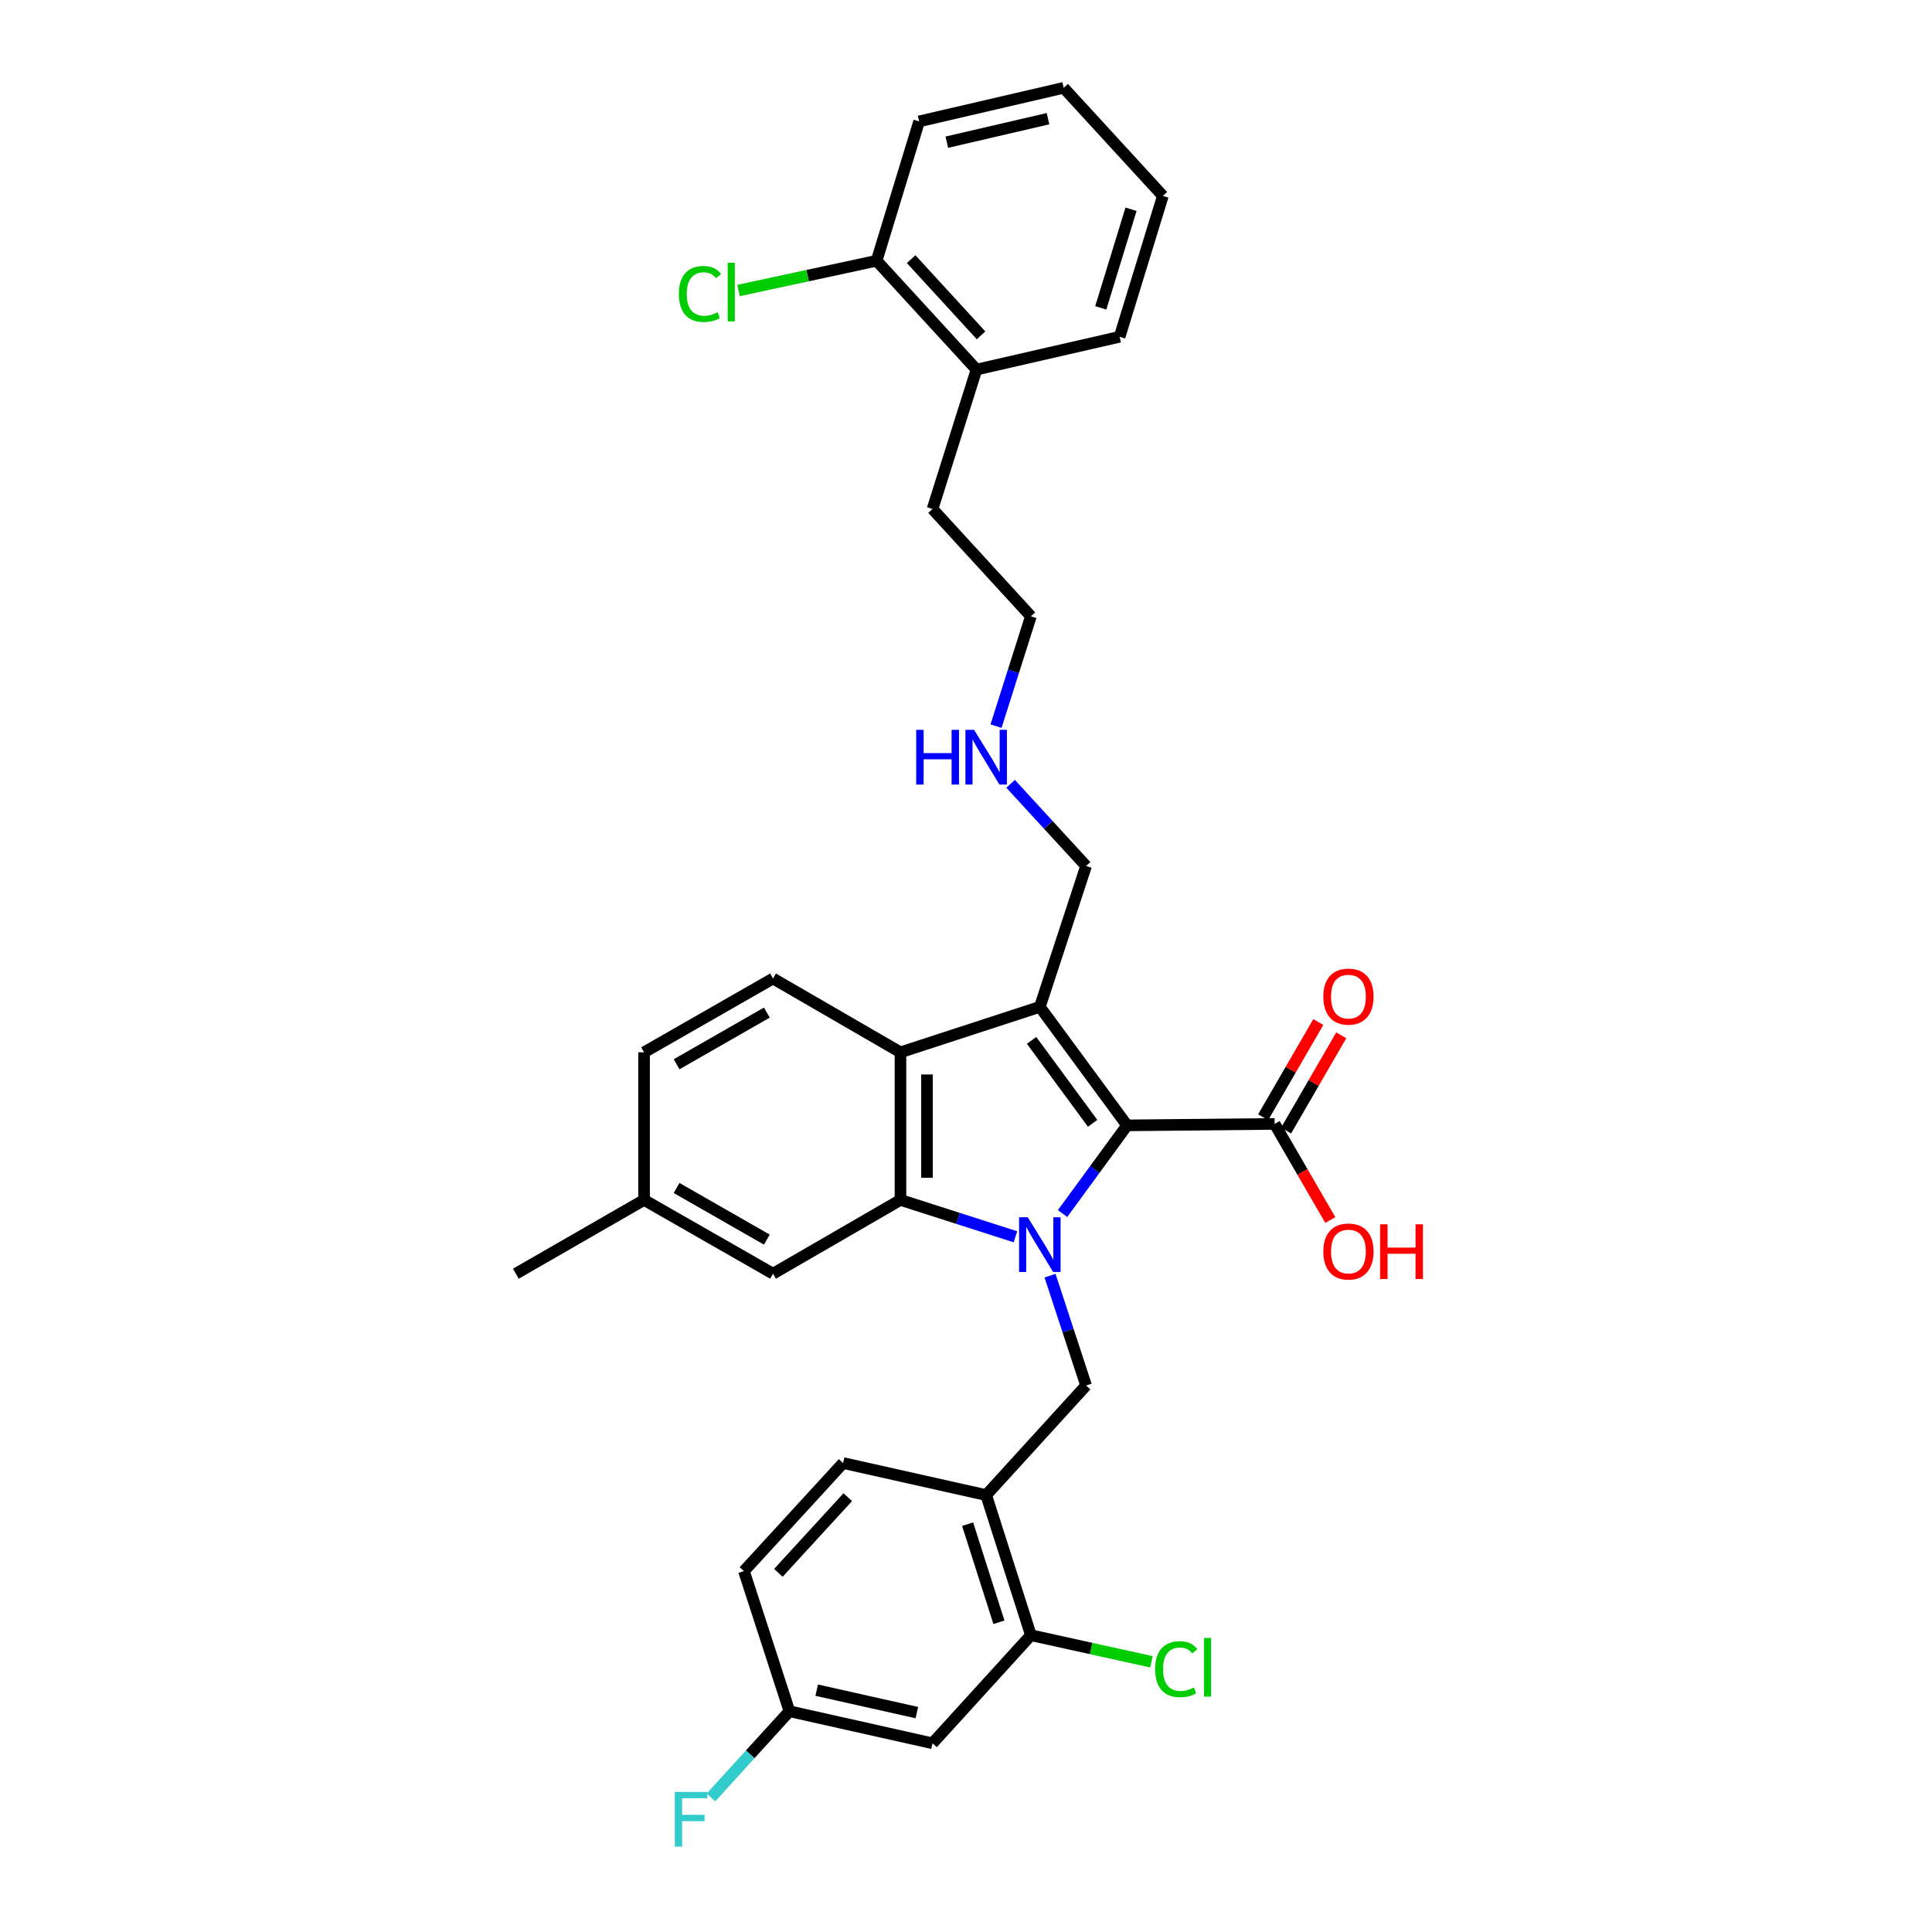 <?xml version='1.0' encoding='iso-8859-1'?>
<svg version='1.1' baseProfile='full'
              xmlns='http://www.w3.org/2000/svg'
                      xmlns:rdkit='http://www.rdkit.org/xml'
                      xmlns:xlink='http://www.w3.org/1999/xlink'
                  xml:space='preserve'
width='1000px' height='1000px' viewBox='0 0 1000 1000'>
<!-- END OF HEADER -->
<rect style='opacity:1.0;fill:#FFFFFF;stroke:none' width='1000' height='1000' x='0' y='0'> </rect>
<path class='bond-0' d='M 549.977,628.139 L 566.675,605.314' style='fill:none;fill-rule:evenodd;stroke:#0000FF;stroke-width:6px;stroke-linecap:butt;stroke-linejoin:miter;stroke-opacity:1' />
<path class='bond-0' d='M 566.675,605.314 L 583.372,582.488' style='fill:none;fill-rule:evenodd;stroke:#000000;stroke-width:6px;stroke-linecap:butt;stroke-linejoin:miter;stroke-opacity:1' />
<path class='bond-2' d='M 525.586,640.16 L 495.834,630.621' style='fill:none;fill-rule:evenodd;stroke:#0000FF;stroke-width:6px;stroke-linecap:butt;stroke-linejoin:miter;stroke-opacity:1' />
<path class='bond-2' d='M 495.834,630.621 L 466.081,621.082' style='fill:none;fill-rule:evenodd;stroke:#000000;stroke-width:6px;stroke-linecap:butt;stroke-linejoin:miter;stroke-opacity:1' />
<path class='bond-4' d='M 543.499,660.29 L 552.828,688.709' style='fill:none;fill-rule:evenodd;stroke:#0000FF;stroke-width:6px;stroke-linecap:butt;stroke-linejoin:miter;stroke-opacity:1' />
<path class='bond-4' d='M 552.828,688.709 L 562.157,717.128' style='fill:none;fill-rule:evenodd;stroke:#000000;stroke-width:6px;stroke-linecap:butt;stroke-linejoin:miter;stroke-opacity:1' />
<path class='bond-1' d='M 583.372,582.488 L 538.22,521.155' style='fill:none;fill-rule:evenodd;stroke:#000000;stroke-width:6px;stroke-linecap:butt;stroke-linejoin:miter;stroke-opacity:1' />
<path class='bond-1' d='M 565.545,581.426 L 533.939,538.492' style='fill:none;fill-rule:evenodd;stroke:#000000;stroke-width:6px;stroke-linecap:butt;stroke-linejoin:miter;stroke-opacity:1' />
<path class='bond-5' d='M 583.372,582.488 L 659.744,581.734' style='fill:none;fill-rule:evenodd;stroke:#000000;stroke-width:6px;stroke-linecap:butt;stroke-linejoin:miter;stroke-opacity:1' />
<path class='bond-13' d='M 538.22,521.155 L 562.157,448.238' style='fill:none;fill-rule:evenodd;stroke:#000000;stroke-width:6px;stroke-linecap:butt;stroke-linejoin:miter;stroke-opacity:1' />
<path class='bond-32' d='M 538.22,521.155 L 466.081,544.68' style='fill:none;fill-rule:evenodd;stroke:#000000;stroke-width:6px;stroke-linecap:butt;stroke-linejoin:miter;stroke-opacity:1' />
<path class='bond-3' d='M 466.081,621.082 L 466.081,544.68' style='fill:none;fill-rule:evenodd;stroke:#000000;stroke-width:6px;stroke-linecap:butt;stroke-linejoin:miter;stroke-opacity:1' />
<path class='bond-3' d='M 479.807,609.622 L 479.807,556.14' style='fill:none;fill-rule:evenodd;stroke:#000000;stroke-width:6px;stroke-linecap:butt;stroke-linejoin:miter;stroke-opacity:1' />
<path class='bond-10' d='M 466.081,621.082 L 400.111,659.264' style='fill:none;fill-rule:evenodd;stroke:#000000;stroke-width:6px;stroke-linecap:butt;stroke-linejoin:miter;stroke-opacity:1' />
<path class='bond-8' d='M 466.081,544.68 L 400.111,506.475' style='fill:none;fill-rule:evenodd;stroke:#000000;stroke-width:6px;stroke-linecap:butt;stroke-linejoin:miter;stroke-opacity:1' />
<path class='bond-6' d='M 562.157,717.128 L 510.44,773.856' style='fill:none;fill-rule:evenodd;stroke:#000000;stroke-width:6px;stroke-linecap:butt;stroke-linejoin:miter;stroke-opacity:1' />
<path class='bond-11' d='M 665.683,585.173 L 679.959,560.521' style='fill:none;fill-rule:evenodd;stroke:#000000;stroke-width:6px;stroke-linecap:butt;stroke-linejoin:miter;stroke-opacity:1' />
<path class='bond-11' d='M 679.959,560.521 L 694.236,535.869' style='fill:none;fill-rule:evenodd;stroke:#FF0000;stroke-width:6px;stroke-linecap:butt;stroke-linejoin:miter;stroke-opacity:1' />
<path class='bond-11' d='M 653.805,578.294 L 668.081,553.642' style='fill:none;fill-rule:evenodd;stroke:#000000;stroke-width:6px;stroke-linecap:butt;stroke-linejoin:miter;stroke-opacity:1' />
<path class='bond-11' d='M 668.081,553.642 L 682.358,528.99' style='fill:none;fill-rule:evenodd;stroke:#FF0000;stroke-width:6px;stroke-linecap:butt;stroke-linejoin:miter;stroke-opacity:1' />
<path class='bond-18' d='M 659.744,581.734 L 674.148,606.606' style='fill:none;fill-rule:evenodd;stroke:#000000;stroke-width:6px;stroke-linecap:butt;stroke-linejoin:miter;stroke-opacity:1' />
<path class='bond-18' d='M 674.148,606.606 L 688.552,631.478' style='fill:none;fill-rule:evenodd;stroke:#FF0000;stroke-width:6px;stroke-linecap:butt;stroke-linejoin:miter;stroke-opacity:1' />
<path class='bond-7' d='M 510.44,773.856 L 533.591,846.384' style='fill:none;fill-rule:evenodd;stroke:#000000;stroke-width:6px;stroke-linecap:butt;stroke-linejoin:miter;stroke-opacity:1' />
<path class='bond-7' d='M 500.836,788.909 L 517.042,839.679' style='fill:none;fill-rule:evenodd;stroke:#000000;stroke-width:6px;stroke-linecap:butt;stroke-linejoin:miter;stroke-opacity:1' />
<path class='bond-12' d='M 510.44,773.856 L 436.394,757.262' style='fill:none;fill-rule:evenodd;stroke:#000000;stroke-width:6px;stroke-linecap:butt;stroke-linejoin:miter;stroke-opacity:1' />
<path class='bond-9' d='M 533.591,846.384 L 482.674,902.327' style='fill:none;fill-rule:evenodd;stroke:#000000;stroke-width:6px;stroke-linecap:butt;stroke-linejoin:miter;stroke-opacity:1' />
<path class='bond-17' d='M 533.591,846.384 L 564.786,853.264' style='fill:none;fill-rule:evenodd;stroke:#000000;stroke-width:6px;stroke-linecap:butt;stroke-linejoin:miter;stroke-opacity:1' />
<path class='bond-17' d='M 564.786,853.264 L 595.981,860.145' style='fill:none;fill-rule:evenodd;stroke:#00CC00;stroke-width:6px;stroke-linecap:butt;stroke-linejoin:miter;stroke-opacity:1' />
<path class='bond-33' d='M 400.111,506.475 L 333.37,544.68' style='fill:none;fill-rule:evenodd;stroke:#000000;stroke-width:6px;stroke-linecap:butt;stroke-linejoin:miter;stroke-opacity:1' />
<path class='bond-33' d='M 396.919,524.119 L 350.201,550.862' style='fill:none;fill-rule:evenodd;stroke:#000000;stroke-width:6px;stroke-linecap:butt;stroke-linejoin:miter;stroke-opacity:1' />
<path class='bond-34' d='M 482.674,902.327 L 408.606,885.733' style='fill:none;fill-rule:evenodd;stroke:#000000;stroke-width:6px;stroke-linecap:butt;stroke-linejoin:miter;stroke-opacity:1' />
<path class='bond-34' d='M 474.565,886.443 L 422.717,874.828' style='fill:none;fill-rule:evenodd;stroke:#000000;stroke-width:6px;stroke-linecap:butt;stroke-linejoin:miter;stroke-opacity:1' />
<path class='bond-20' d='M 400.111,659.264 L 333.37,621.082' style='fill:none;fill-rule:evenodd;stroke:#000000;stroke-width:6px;stroke-linecap:butt;stroke-linejoin:miter;stroke-opacity:1' />
<path class='bond-20' d='M 396.916,641.623 L 350.198,614.895' style='fill:none;fill-rule:evenodd;stroke:#000000;stroke-width:6px;stroke-linecap:butt;stroke-linejoin:miter;stroke-opacity:1' />
<path class='bond-23' d='M 436.394,757.262 L 385.065,813.205' style='fill:none;fill-rule:evenodd;stroke:#000000;stroke-width:6px;stroke-linecap:butt;stroke-linejoin:miter;stroke-opacity:1' />
<path class='bond-23' d='M 438.809,774.934 L 402.879,814.093' style='fill:none;fill-rule:evenodd;stroke:#000000;stroke-width:6px;stroke-linecap:butt;stroke-linejoin:miter;stroke-opacity:1' />
<path class='bond-22' d='M 562.157,448.238 L 542.624,426.971' style='fill:none;fill-rule:evenodd;stroke:#000000;stroke-width:6px;stroke-linecap:butt;stroke-linejoin:miter;stroke-opacity:1' />
<path class='bond-22' d='M 542.624,426.971 L 523.091,405.704' style='fill:none;fill-rule:evenodd;stroke:#0000FF;stroke-width:6px;stroke-linecap:butt;stroke-linejoin:miter;stroke-opacity:1' />
<path class='bond-14' d='M 453.742,134.965 L 505.43,191.296' style='fill:none;fill-rule:evenodd;stroke:#000000;stroke-width:6px;stroke-linecap:butt;stroke-linejoin:miter;stroke-opacity:1' />
<path class='bond-14' d='M 471.609,134.135 L 507.79,173.567' style='fill:none;fill-rule:evenodd;stroke:#000000;stroke-width:6px;stroke-linecap:butt;stroke-linejoin:miter;stroke-opacity:1' />
<path class='bond-21' d='M 453.742,134.965 L 418.003,142.662' style='fill:none;fill-rule:evenodd;stroke:#000000;stroke-width:6px;stroke-linecap:butt;stroke-linejoin:miter;stroke-opacity:1' />
<path class='bond-21' d='M 418.003,142.662 L 382.264,150.359' style='fill:none;fill-rule:evenodd;stroke:#00CC00;stroke-width:6px;stroke-linecap:butt;stroke-linejoin:miter;stroke-opacity:1' />
<path class='bond-26' d='M 453.742,134.965 L 475.743,62.834' style='fill:none;fill-rule:evenodd;stroke:#000000;stroke-width:6px;stroke-linecap:butt;stroke-linejoin:miter;stroke-opacity:1' />
<path class='bond-15' d='M 505.43,191.296 L 482.674,263.443' style='fill:none;fill-rule:evenodd;stroke:#000000;stroke-width:6px;stroke-linecap:butt;stroke-linejoin:miter;stroke-opacity:1' />
<path class='bond-27' d='M 505.43,191.296 L 579.521,174.314' style='fill:none;fill-rule:evenodd;stroke:#000000;stroke-width:6px;stroke-linecap:butt;stroke-linejoin:miter;stroke-opacity:1' />
<path class='bond-16' d='M 408.606,885.733 L 385.065,813.205' style='fill:none;fill-rule:evenodd;stroke:#000000;stroke-width:6px;stroke-linecap:butt;stroke-linejoin:miter;stroke-opacity:1' />
<path class='bond-24' d='M 408.606,885.733 L 388.303,908.04' style='fill:none;fill-rule:evenodd;stroke:#000000;stroke-width:6px;stroke-linecap:butt;stroke-linejoin:miter;stroke-opacity:1' />
<path class='bond-24' d='M 388.303,908.04 L 368,930.346' style='fill:none;fill-rule:evenodd;stroke:#33CCCC;stroke-width:6px;stroke-linecap:butt;stroke-linejoin:miter;stroke-opacity:1' />
<path class='bond-19' d='M 333.37,544.68 L 333.37,621.082' style='fill:none;fill-rule:evenodd;stroke:#000000;stroke-width:6px;stroke-linecap:butt;stroke-linejoin:miter;stroke-opacity:1' />
<path class='bond-29' d='M 333.37,621.082 L 267.004,659.264' style='fill:none;fill-rule:evenodd;stroke:#000000;stroke-width:6px;stroke-linecap:butt;stroke-linejoin:miter;stroke-opacity:1' />
<path class='bond-28' d='M 515.542,375.856 L 524.567,347.427' style='fill:none;fill-rule:evenodd;stroke:#0000FF;stroke-width:6px;stroke-linecap:butt;stroke-linejoin:miter;stroke-opacity:1' />
<path class='bond-28' d='M 524.567,347.427 L 533.591,318.997' style='fill:none;fill-rule:evenodd;stroke:#000000;stroke-width:6px;stroke-linecap:butt;stroke-linejoin:miter;stroke-opacity:1' />
<path class='bond-25' d='M 482.674,263.443 L 533.591,318.997' style='fill:none;fill-rule:evenodd;stroke:#000000;stroke-width:6px;stroke-linecap:butt;stroke-linejoin:miter;stroke-opacity:1' />
<path class='bond-35' d='M 475.743,62.834 L 550.574,45.455' style='fill:none;fill-rule:evenodd;stroke:#000000;stroke-width:6px;stroke-linecap:butt;stroke-linejoin:miter;stroke-opacity:1' />
<path class='bond-35' d='M 490.073,73.597 L 542.454,61.432' style='fill:none;fill-rule:evenodd;stroke:#000000;stroke-width:6px;stroke-linecap:butt;stroke-linejoin:miter;stroke-opacity:1' />
<path class='bond-31' d='M 579.521,174.314 L 601.895,101.397' style='fill:none;fill-rule:evenodd;stroke:#000000;stroke-width:6px;stroke-linecap:butt;stroke-linejoin:miter;stroke-opacity:1' />
<path class='bond-31' d='M 569.755,159.35 L 585.416,108.308' style='fill:none;fill-rule:evenodd;stroke:#000000;stroke-width:6px;stroke-linecap:butt;stroke-linejoin:miter;stroke-opacity:1' />
<path class='bond-30' d='M 550.574,45.455 L 601.895,101.397' style='fill:none;fill-rule:evenodd;stroke:#000000;stroke-width:6px;stroke-linecap:butt;stroke-linejoin:miter;stroke-opacity:1' />
<path  class='atom-0' d='M 531.96 630.051
L 541.24 645.051
Q 542.16 646.531, 543.64 649.211
Q 545.12 651.891, 545.2 652.051
L 545.2 630.051
L 548.96 630.051
L 548.96 658.371
L 545.08 658.371
L 535.12 641.971
Q 533.96 640.051, 532.72 637.851
Q 531.52 635.651, 531.16 634.971
L 531.16 658.371
L 527.48 658.371
L 527.48 630.051
L 531.96 630.051
' fill='#0000FF'/>
<path  class='atom-12' d='M 684.949 515.843
Q 684.949 509.043, 688.309 505.243
Q 691.669 501.443, 697.949 501.443
Q 704.229 501.443, 707.589 505.243
Q 710.949 509.043, 710.949 515.843
Q 710.949 522.723, 707.549 526.643
Q 704.149 530.523, 697.949 530.523
Q 691.709 530.523, 688.309 526.643
Q 684.949 522.763, 684.949 515.843
M 697.949 527.323
Q 702.269 527.323, 704.589 524.443
Q 706.949 521.523, 706.949 515.843
Q 706.949 510.283, 704.589 507.483
Q 702.269 504.643, 697.949 504.643
Q 693.629 504.643, 691.269 507.443
Q 688.949 510.243, 688.949 515.843
Q 688.949 521.563, 691.269 524.443
Q 693.629 527.323, 697.949 527.323
' fill='#FF0000'/>
<path  class='atom-18' d='M 597.907 863.958
Q 597.907 856.918, 601.187 853.238
Q 604.507 849.518, 610.787 849.518
Q 616.627 849.518, 619.747 853.638
L 617.107 855.798
Q 614.827 852.798, 610.787 852.798
Q 606.507 852.798, 604.227 855.678
Q 601.987 858.518, 601.987 863.958
Q 601.987 869.558, 604.307 872.438
Q 606.667 875.318, 611.227 875.318
Q 614.347 875.318, 617.987 873.438
L 619.107 876.438
Q 617.627 877.398, 615.387 877.958
Q 613.147 878.518, 610.667 878.518
Q 604.507 878.518, 601.187 874.758
Q 597.907 870.998, 597.907 863.958
' fill='#00CC00'/>
<path  class='atom-18' d='M 623.187 847.798
L 626.867 847.798
L 626.867 878.158
L 623.187 878.158
L 623.187 847.798
' fill='#00CC00'/>
<path  class='atom-19' d='M 684.949 647.784
Q 684.949 640.984, 688.309 637.184
Q 691.669 633.384, 697.949 633.384
Q 704.229 633.384, 707.589 637.184
Q 710.949 640.984, 710.949 647.784
Q 710.949 654.664, 707.549 658.584
Q 704.149 662.464, 697.949 662.464
Q 691.709 662.464, 688.309 658.584
Q 684.949 654.704, 684.949 647.784
M 697.949 659.264
Q 702.269 659.264, 704.589 656.384
Q 706.949 653.464, 706.949 647.784
Q 706.949 642.224, 704.589 639.424
Q 702.269 636.584, 697.949 636.584
Q 693.629 636.584, 691.269 639.384
Q 688.949 642.184, 688.949 647.784
Q 688.949 653.504, 691.269 656.384
Q 693.629 659.264, 697.949 659.264
' fill='#FF0000'/>
<path  class='atom-19' d='M 714.349 633.704
L 718.189 633.704
L 718.189 645.744
L 732.669 645.744
L 732.669 633.704
L 736.509 633.704
L 736.509 662.024
L 732.669 662.024
L 732.669 648.944
L 718.189 648.944
L 718.189 662.024
L 714.349 662.024
L 714.349 633.704
' fill='#FF0000'/>
<path  class='atom-22' d='M 351.379 152.15
Q 351.379 145.11, 354.659 141.43
Q 357.979 137.71, 364.259 137.71
Q 370.099 137.71, 373.219 141.83
L 370.579 143.99
Q 368.299 140.99, 364.259 140.99
Q 359.979 140.99, 357.699 143.87
Q 355.459 146.71, 355.459 152.15
Q 355.459 157.75, 357.779 160.63
Q 360.139 163.51, 364.699 163.51
Q 367.819 163.51, 371.459 161.63
L 372.579 164.63
Q 371.099 165.59, 368.859 166.15
Q 366.619 166.71, 364.139 166.71
Q 357.979 166.71, 354.659 162.95
Q 351.379 159.19, 351.379 152.15
' fill='#00CC00'/>
<path  class='atom-22' d='M 376.659 135.99
L 380.339 135.99
L 380.339 166.35
L 376.659 166.35
L 376.659 135.99
' fill='#00CC00'/>
<path  class='atom-23' d='M 474.22 377.769
L 478.06 377.769
L 478.06 389.809
L 492.54 389.809
L 492.54 377.769
L 496.38 377.769
L 496.38 406.089
L 492.54 406.089
L 492.54 393.009
L 478.06 393.009
L 478.06 406.089
L 474.22 406.089
L 474.22 377.769
' fill='#0000FF'/>
<path  class='atom-23' d='M 504.18 377.769
L 513.46 392.769
Q 514.38 394.249, 515.86 396.929
Q 517.34 399.609, 517.42 399.769
L 517.42 377.769
L 521.18 377.769
L 521.18 406.089
L 517.3 406.089
L 507.34 389.689
Q 506.18 387.769, 504.94 385.569
Q 503.74 383.369, 503.38 382.689
L 503.38 406.089
L 499.7 406.089
L 499.7 377.769
L 504.18 377.769
' fill='#0000FF'/>
<path  class='atom-25' d='M 349.269 927.515
L 366.109 927.515
L 366.109 930.755
L 353.069 930.755
L 353.069 939.355
L 364.669 939.355
L 364.669 942.635
L 353.069 942.635
L 353.069 955.835
L 349.269 955.835
L 349.269 927.515
' fill='#33CCCC'/>
</svg>
